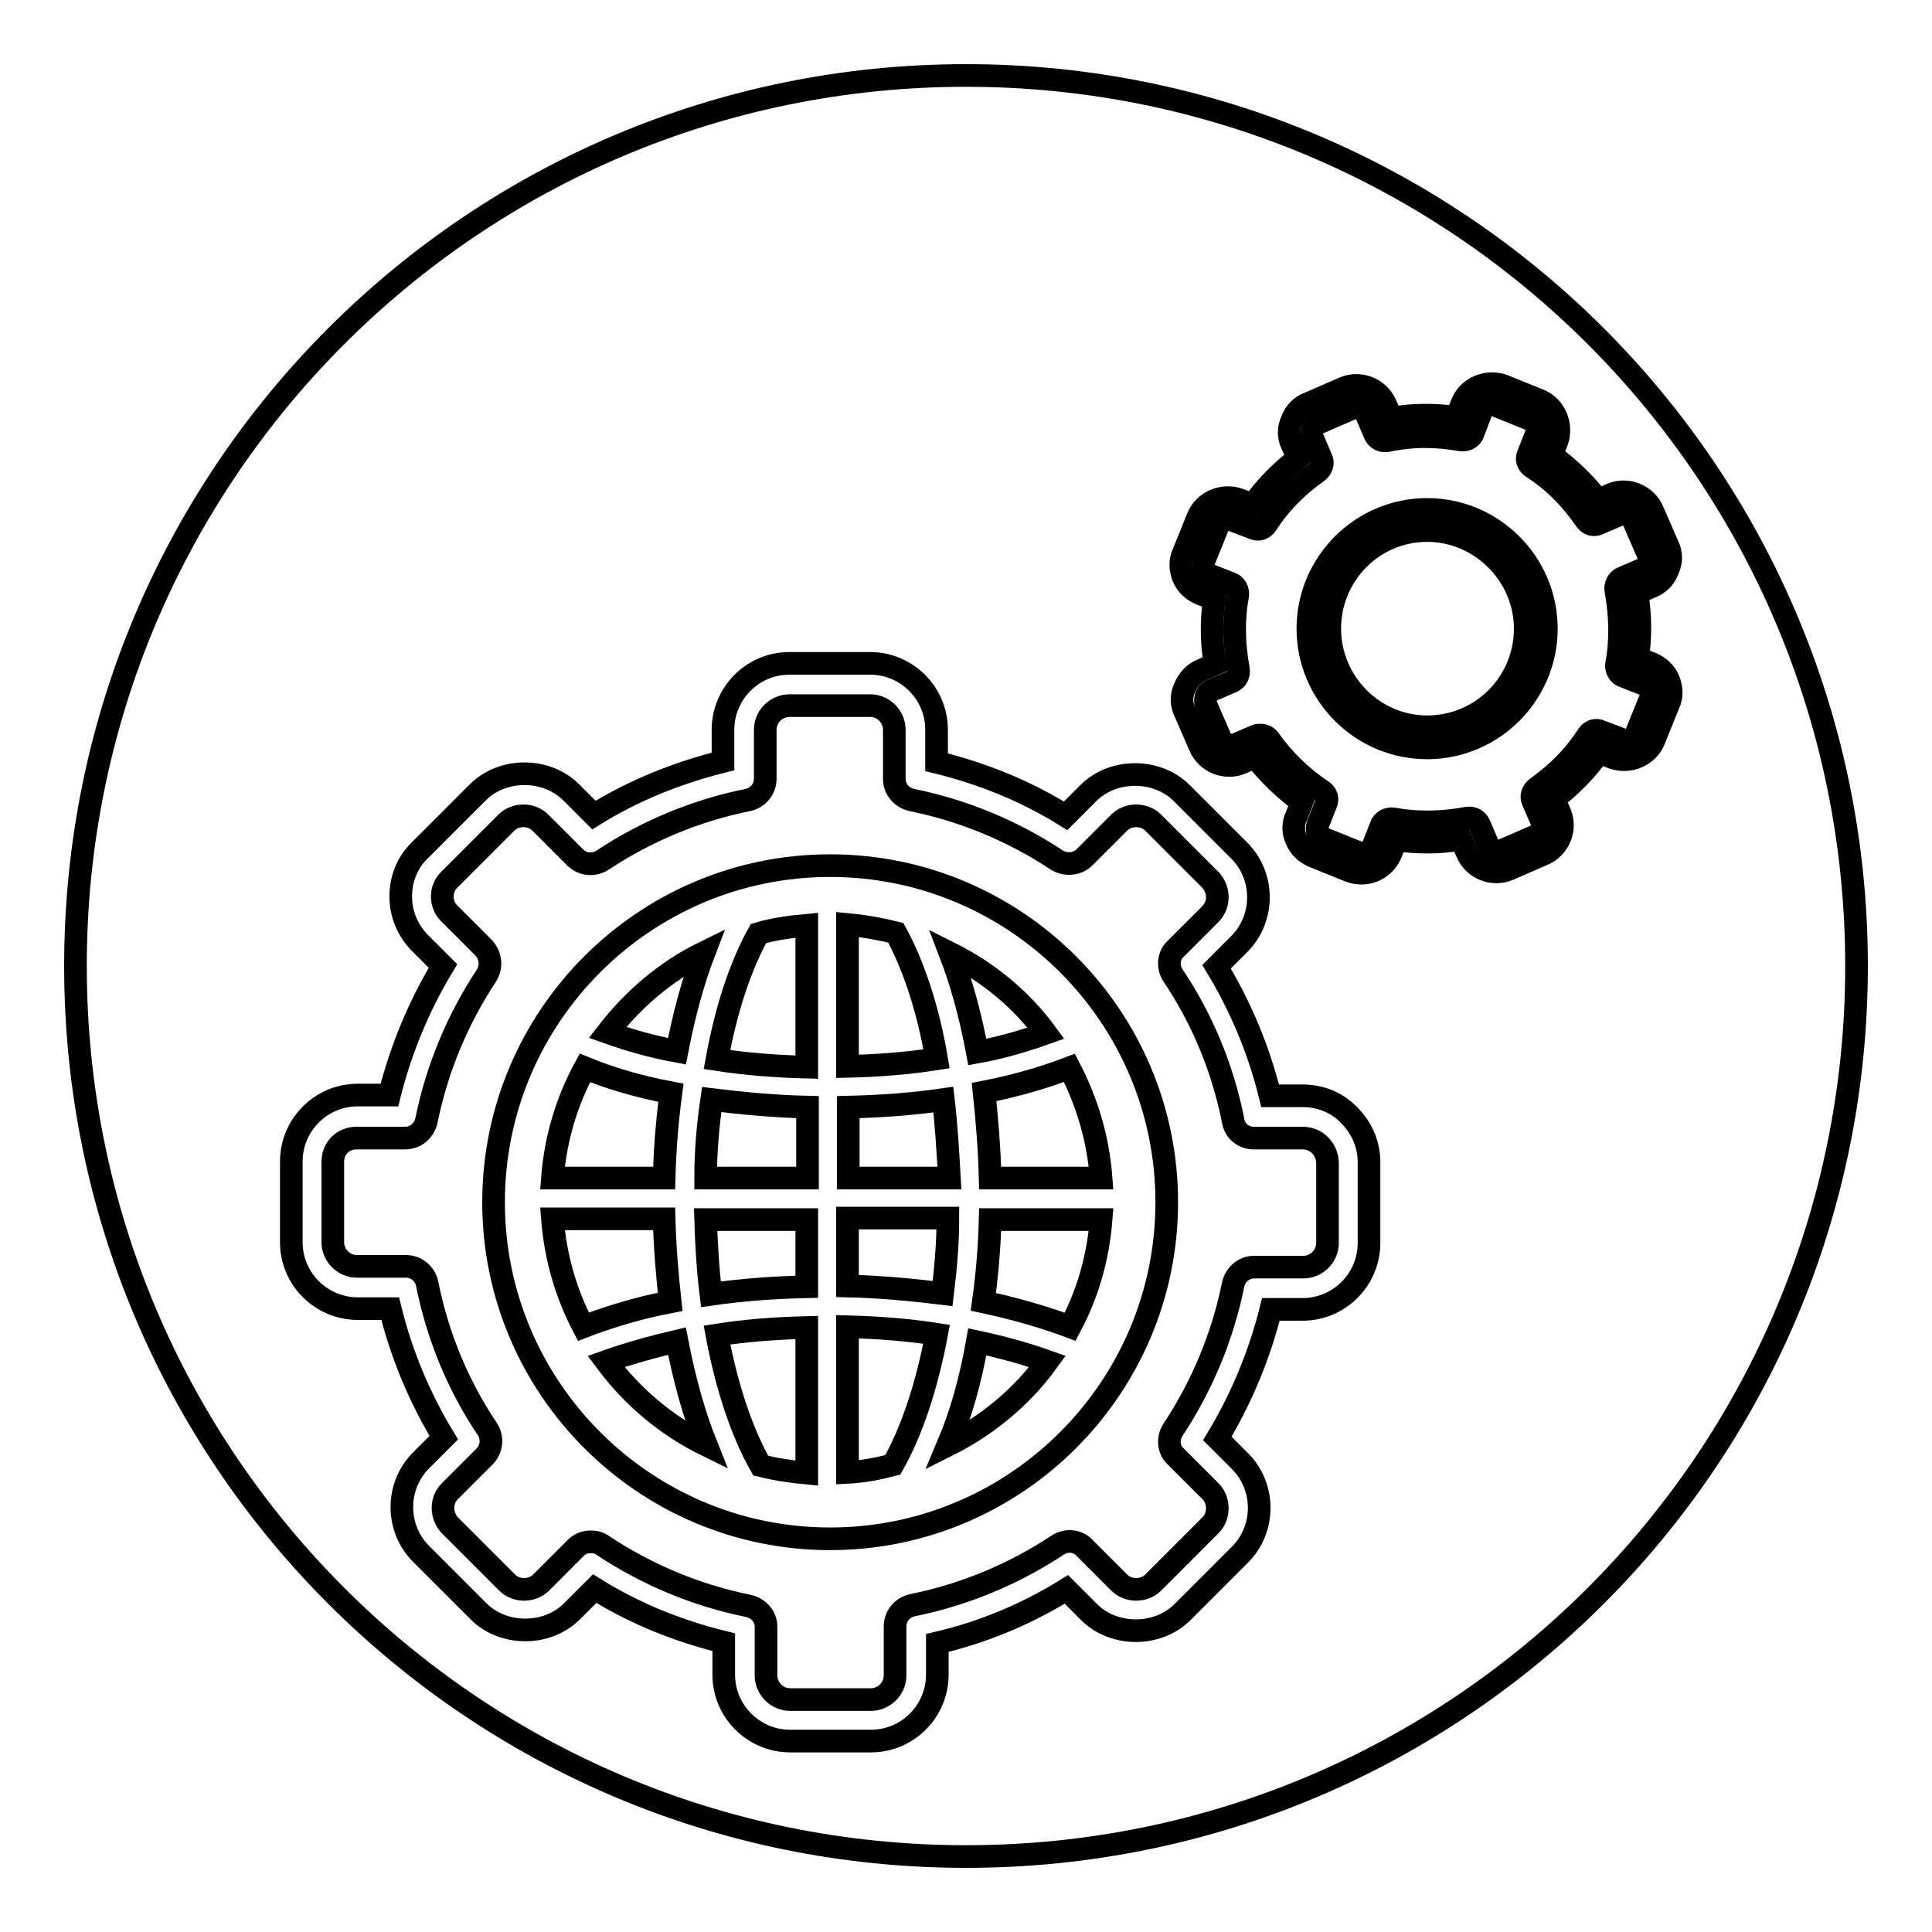 <?xml version="1.0" encoding="utf-8"?>
<!-- Svg Vector Icons : http://www.onlinewebfonts.com/icon -->
<!DOCTYPE svg PUBLIC "-//W3C//DTD SVG 1.1//EN" "http://www.w3.org/Graphics/SVG/1.1/DTD/svg11.dtd">
<svg version="1.1" xmlns="http://www.w3.org/2000/svg" xmlns:xlink="http://www.w3.org/1999/xlink" x="0px" y="0px" viewBox="0 0 256 256" enable-background="new 0 0 256 256" xml:space="preserve">
<g><g><g><g><path stroke-width="3" fill-opacity="0" stroke="#000000"  d="M130.3,172.5c4.2,0.9,8,2,11.5,3.3c2.3-4.3,3.7-9.1,4.1-14.2h-14.7C131.1,165.3,130.8,168.9,130.3,172.5z"/><path stroke-width="3" fill-opacity="0" stroke="#000000"  d="M112.3,195.1c2.1-0.1,4.1-0.5,6-1c2.5-4.4,4.5-10.4,5.8-17.3c-3.8-0.6-7.8-0.9-11.8-1V195.1z"/><path stroke-width="3" fill-opacity="0" stroke="#000000"  d="M112.3,161.5v8.9c4.3,0.1,8.5,0.5,12.6,1c0.4-3.3,0.7-6.6,0.7-10H112.3L112.3,161.5z"/><path stroke-width="3" fill-opacity="0" stroke="#000000"  d="M125,145.7c-4.1,0.6-8.3,0.9-12.6,1v9.4h13.4C125.6,152.6,125.4,149.1,125,145.7z"/><path stroke-width="3" fill-opacity="0" stroke="#000000"  d="M138.6,136.9c-3.3-4.5-7.7-8.1-12.7-10.6c1.5,3.9,2.7,8.3,3.6,13.1C132.8,138.8,135.8,137.9,138.6,136.9z"/><path stroke-width="3" fill-opacity="0" stroke="#000000"  d="M118.7,123.6c-2-0.5-4.2-0.9-6.4-1.1v18.8c4.1-0.1,8-0.4,11.8-1C123,133.8,121.1,128,118.7,123.6z"/><path stroke-width="3" fill-opacity="0" stroke="#000000"  d="M128,10C62.8,10,10,62.8,10,128c0,65.2,52.8,118,118,118c65.2,0,118-52.8,118-118C246,62.8,193.2,10,128,10z M181.4,164.7c0,4.8-3.9,8.8-8.8,8.8h-4.2c-1.5,6-3.9,11.8-7.1,17.1l3,3c3.4,3.4,3.4,9,0,12.4l-7.6,7.6c-3.3,3.3-9.1,3.3-12.4,0l-3-3c-5.3,3.3-11.1,5.7-17.1,7.1v4.2c0,4.8-3.9,8.8-8.8,8.8h-10.7c-4.8,0-8.8-3.9-8.8-8.8v-4.3c-6.1-1.5-11.8-3.8-17.1-7.1l-3,3c-3.3,3.3-9.1,3.3-12.4,0l-7.6-7.6c-3.4-3.4-3.4-9,0-12.4l3-3c-3.2-5.3-5.6-11-7.1-17.1h-4.3c-4.8,0-8.8-3.9-8.8-8.8v-10.7c0-4.8,3.9-8.8,8.8-8.8h4.2c1.5-6,3.9-11.8,7.1-17.1l-3-3c-1.7-1.7-2.6-3.9-2.6-6.2c0-2.4,0.9-4.6,2.6-6.2l7.6-7.6c3.3-3.3,9.1-3.3,12.4,0l3,3c5.3-3.3,11.1-5.6,17.1-7.1v-4.2c0-4.8,3.9-8.8,8.8-8.8h10.7c4.8,0,8.8,3.9,8.8,8.8v4.3c6.1,1.5,11.8,3.8,17.1,7.1l3-3c3.3-3.3,9.1-3.3,12.4,0l7.6,7.6c3.4,3.4,3.4,9,0,12.4l-3,3c3.2,5.3,5.6,11,7.1,17.1h4.3c2.4,0,4.6,0.9,6.2,2.6c1.7,1.7,2.6,3.9,2.6,6.2V164.7L181.4,164.7z M213.5,65.5c2.1-0.9,4.6,0.1,5.5,2.2l2,4.6c0.5,1,0.5,2.2,0,3.2c-0.4,1.1-1.2,1.9-2.3,2.3l-1.8,0.8c0.5,2.9,0.5,5.8,0.1,8.6l1.8,0.7c1,0.4,1.9,1.2,2.3,2.2c0.4,1,0.5,2.2,0,3.2l-1.9,4.7c-0.8,2.1-3.3,3.2-5.5,2.4l-1.8-0.7c-1.7,2.4-3.7,4.4-6,6.2l0.8,1.8c0.9,2.1-0.1,4.6-2.2,5.5l-4.6,2c-2.1,0.9-4.6-0.1-5.5-2.2l-0.8-1.8c-2.8,0.5-5.7,0.5-8.6,0.1l-0.7,1.8c-0.7,1.6-2.2,2.6-3.9,2.6c-0.5,0-1.1-0.1-1.6-0.3l-4.7-1.9c-1-0.4-1.9-1.2-2.3-2.2c-0.5-1-0.5-2.2,0-3.2l0.7-1.8c-2.3-1.7-4.4-3.7-6.2-6l-1.8,0.8c-2.1,0.9-4.6-0.1-5.5-2.2l-2-4.6c-0.5-1-0.5-2.2,0-3.2c0.4-1,1.2-1.9,2.2-2.3l1.8-0.8c-0.5-2.9-0.5-5.8-0.1-8.6l-1.8-0.7c-1-0.4-1.9-1.2-2.3-2.2s-0.5-2.2,0-3.2l1.9-4.7c0.8-2.1,3.3-3.2,5.5-2.4l1.8,0.7c1.7-2.4,3.7-4.4,6-6.2l-0.8-1.8c-0.5-1-0.5-2.2,0-3.2c0.4-1.1,1.2-1.9,2.3-2.3l4.6-2c2.1-0.9,4.6,0.1,5.5,2.2l0.8,1.8c2.8-0.5,5.7-0.5,8.6-0.1l0.7-1.8c0.8-2.1,3.3-3.2,5.5-2.4l4.7,1.9c2.1,0.8,3.2,3.3,2.4,5.5l-0.7,1.8c2.3,1.7,4.4,3.7,6.2,6L213.5,65.5z"/><path stroke-width="3" fill-opacity="0" stroke="#000000"  d="M131.2,156.1h14.7c-0.4-5.3-1.9-10.2-4.2-14.6c-3.4,1.3-7.2,2.4-11.3,3.2C130.8,148.5,131.1,152.3,131.2,156.1z"/><path stroke-width="3" fill-opacity="0" stroke="#000000"  d="M203,61.9c-0.6-0.4-0.8-1.1-0.5-1.7l1.1-2.8c0.3-0.7-0.1-1.5-0.8-1.8l-4.7-1.9c-0.7-0.3-1.5,0.1-1.8,0.8l-1.1,2.9c-0.2,0.6-0.9,1-1.6,0.9c-3.3-0.6-6.6-0.6-9.8,0.1c-0.7,0.1-1.3-0.2-1.6-0.8l-1.2-2.8c-0.3-0.7-1.1-1-1.8-0.7l-4.6,2c-0.3,0.1-0.6,0.4-0.7,0.8c-0.1,0.3-0.1,0.7,0,1.1l1.2,2.8c0.3,0.6,0,1.3-0.5,1.7c-2.7,1.9-5,4.2-6.8,7c-0.4,0.6-1.1,0.8-1.7,0.5l-2.9-1.1c-0.7-0.3-1.5,0.1-1.8,0.8l-1.9,4.7c-0.1,0.4-0.1,0.7,0,1.1c0.1,0.3,0.4,0.6,0.8,0.7l2.8,1.1c0.6,0.2,1,0.9,0.9,1.6c-0.6,3.2-0.5,6.5,0.1,9.8c0.1,0.7-0.2,1.3-0.8,1.6l-2.8,1.2c-0.3,0.1-0.6,0.4-0.7,0.8c-0.1,0.3-0.1,0.7,0,1.1l2,4.6c0.3,0.7,1.1,1,1.8,0.7l2.8-1.2c0.2-0.1,0.4-0.1,0.6-0.1c0.5,0,0.9,0.2,1.2,0.6c1.9,2.7,4.3,5,7,6.8c0.6,0.4,0.8,1.1,0.5,1.7l-1.1,2.8c-0.1,0.3-0.1,0.7,0,1.1c0.1,0.3,0.4,0.6,0.8,0.7l4.7,1.9c0.7,0.3,1.5-0.1,1.8-0.8l1.1-2.8c0.2-0.6,0.9-1,1.6-0.9c3.3,0.6,6.6,0.5,9.8-0.1c0.7-0.1,1.3,0.2,1.6,0.8l1.2,2.8c0.3,0.7,1.1,1,1.8,0.7l4.6-2c0.7-0.3,1-1.1,0.7-1.8l-1.2-2.8c-0.3-0.6,0-1.3,0.5-1.7c2.7-1.9,5-4.2,6.8-7c0.4-0.6,1.1-0.8,1.7-0.5l2.9,1.1c0.7,0.3,1.5-0.1,1.8-0.8l1.9-4.7c0.1-0.3,0.1-0.7,0-1.1c-0.1-0.3-0.4-0.6-0.8-0.7l-2.8-1.1c-0.6-0.2-1-0.9-0.9-1.6c0.6-3.2,0.5-6.5-0.1-9.8c-0.1-0.6,0.2-1.3,0.8-1.6l2.8-1.2c0.3-0.1,0.6-0.4,0.7-0.8c0.1-0.3,0.1-0.7,0-1.1l-2-4.6c-0.3-0.7-1.1-1-1.8-0.7l-2.8,1.2c-0.6,0.3-1.3,0.1-1.7-0.5C208.1,66,205.8,63.7,203,61.9z M189.1,99.1c-8.7,0-15.8-7.1-15.8-15.8c0-8.7,7.1-15.8,15.8-15.8s15.8,7.1,15.8,15.8C204.9,92,197.8,99.1,189.1,99.1z"/><path stroke-width="3" fill-opacity="0" stroke="#000000"  d="M95,140.4c3.9,0.6,7.9,0.9,11.9,1v-18.8c-2.2,0.2-4.4,0.5-6.4,1.1C98.1,128,96.2,133.8,95,140.4z"/><path stroke-width="3" fill-opacity="0" stroke="#000000"  d="M172.6,150.8h-6.5c-1.3,0-2.5-0.9-2.7-2.3c-1.4-7-4.1-13.5-8-19.3c-0.7-1.1-0.6-2.6,0.4-3.5l4.6-4.6c1.2-1.2,1.2-3.2,0-4.5l-7.6-7.6c-1.2-1.2-3.3-1.2-4.5,0l-4.6,4.6c-0.9,0.9-2.4,1.1-3.6,0.4c-5.9-3.9-12.4-6.6-19.3-8c-1.3-0.3-2.3-1.4-2.3-2.8v-6.5c0-1.7-1.4-3.2-3.2-3.2h-10.7c-1.7,0-3.2,1.4-3.2,3.2v6.5c0,1.3-0.9,2.5-2.3,2.8c-6.9,1.4-13.4,4.1-19.3,8c-1.1,0.7-2.6,0.6-3.6-0.4l-4.6-4.6c-1.2-1.2-3.3-1.2-4.5,0l-7.6,7.6c-0.6,0.6-0.9,1.4-0.9,2.2s0.3,1.6,0.9,2.2l4.6,4.6c0.9,1,1.1,2.4,0.4,3.6c-3.9,5.9-6.6,12.4-8,19.3c-0.3,1.3-1.4,2.3-2.8,2.3h-6.5c-0.8,0-1.6,0.3-2.2,0.9c-0.6,0.6-0.9,1.4-0.9,2.2v10.7c0,1.7,1.4,3.2,3.2,3.2h6.5c1.3,0,2.5,0.9,2.8,2.3c1.4,7,4.1,13.5,8,19.3c0.7,1.1,0.6,2.6-0.4,3.6l-4.6,4.6c-1.2,1.2-1.2,3.2,0,4.5l7.6,7.6c1.2,1.2,3.3,1.2,4.5,0l4.6-4.6c0.6-0.6,1.3-0.8,2-0.8c0.5,0,1.1,0.1,1.6,0.5c5.9,3.9,12.4,6.6,19.3,8c1.3,0.3,2.3,1.4,2.3,2.7v6.5c0,1.7,1.4,3.2,3.2,3.2h10.7c1.7,0,3.2-1.4,3.2-3.2v-6.5c0-1.3,0.9-2.5,2.3-2.8c6.9-1.4,13.4-4.1,19.3-8c1.1-0.7,2.6-0.6,3.5,0.4l4.6,4.6c1.2,1.2,3.3,1.2,4.5,0l7.6-7.6c1.2-1.2,1.2-3.3,0-4.5l-4.6-4.6c-1-0.9-1.1-2.4-0.4-3.5c3.9-5.9,6.6-12.4,8-19.3c0.3-1.3,1.4-2.3,2.8-2.3h6.5c1.7,0,3.2-1.4,3.2-3.2v-10.7C175.8,152.2,174.4,150.8,172.6,150.8z M110,203.9c-24.6,0-44.6-20-44.6-44.6s20-44.6,44.6-44.6c24.6,0,44.6,20,44.6,44.6C154.6,183.9,134.6,203.9,110,203.9z"/><path stroke-width="3" fill-opacity="0" stroke="#000000"  d="M189.1,70.3c-7.1,0-12.9,5.8-12.9,13c0,7.1,5.8,13,12.9,13c7.2,0,13-5.8,13-13C202.1,76.2,196.2,70.3,189.1,70.3z"/><path stroke-width="3" fill-opacity="0" stroke="#000000"  d="M125.6,191.5c5.2-2.6,9.8-6.4,13.2-11.1c-2.8-1-6-1.9-9.3-2.6C128.6,182.9,127.3,187.5,125.6,191.5z"/><path stroke-width="3" fill-opacity="0" stroke="#000000"  d="M93.5,156.1H107v-9.4c-4.4-0.1-8.6-0.5-12.7-1C93.8,149.1,93.5,152.6,93.5,156.1z"/><path stroke-width="3" fill-opacity="0" stroke="#000000"  d="M88.9,144.8c-4.2-0.8-8-1.9-11.4-3.3c-2.4,4.4-3.9,9.4-4.3,14.6H88C88.1,152.3,88.4,148.5,88.9,144.8z"/><path stroke-width="3" fill-opacity="0" stroke="#000000"  d="M88,161.5H73.2c0.4,5.1,1.8,9.9,4.1,14.3c3.4-1.3,7.3-2.5,11.5-3.3C88.4,168.9,88.1,165.3,88,161.5z"/><path stroke-width="3" fill-opacity="0" stroke="#000000"  d="M94.2,171.5c4.1-0.6,8.4-0.9,12.7-1v-8.9H93.5C93.6,164.9,93.8,168.3,94.2,171.5z"/><path stroke-width="3" fill-opacity="0" stroke="#000000"  d="M93.3,126.2c-5.1,2.5-9.4,6.2-12.8,10.6c2.8,1,5.9,1.9,9.2,2.5C90.6,134.6,91.8,130.1,93.3,126.2z"/><path stroke-width="3" fill-opacity="0" stroke="#000000"  d="M100.8,194.2c2,0.5,4,0.8,6.1,1v-19.3c-4.1,0.1-8.1,0.4-11.9,1C96.3,183.8,98.3,189.8,100.8,194.2z"/><path stroke-width="3" fill-opacity="0" stroke="#000000"  d="M80.3,180.4c3.5,4.7,8,8.5,13.3,11.1c-1.6-4-2.9-8.6-3.9-13.8C86.3,178.5,83.1,179.4,80.3,180.4z"/></g></g><g></g><g></g><g></g><g></g><g></g><g></g><g></g><g></g><g></g><g></g><g></g><g></g><g></g><g></g><g></g></g></g>
</svg>